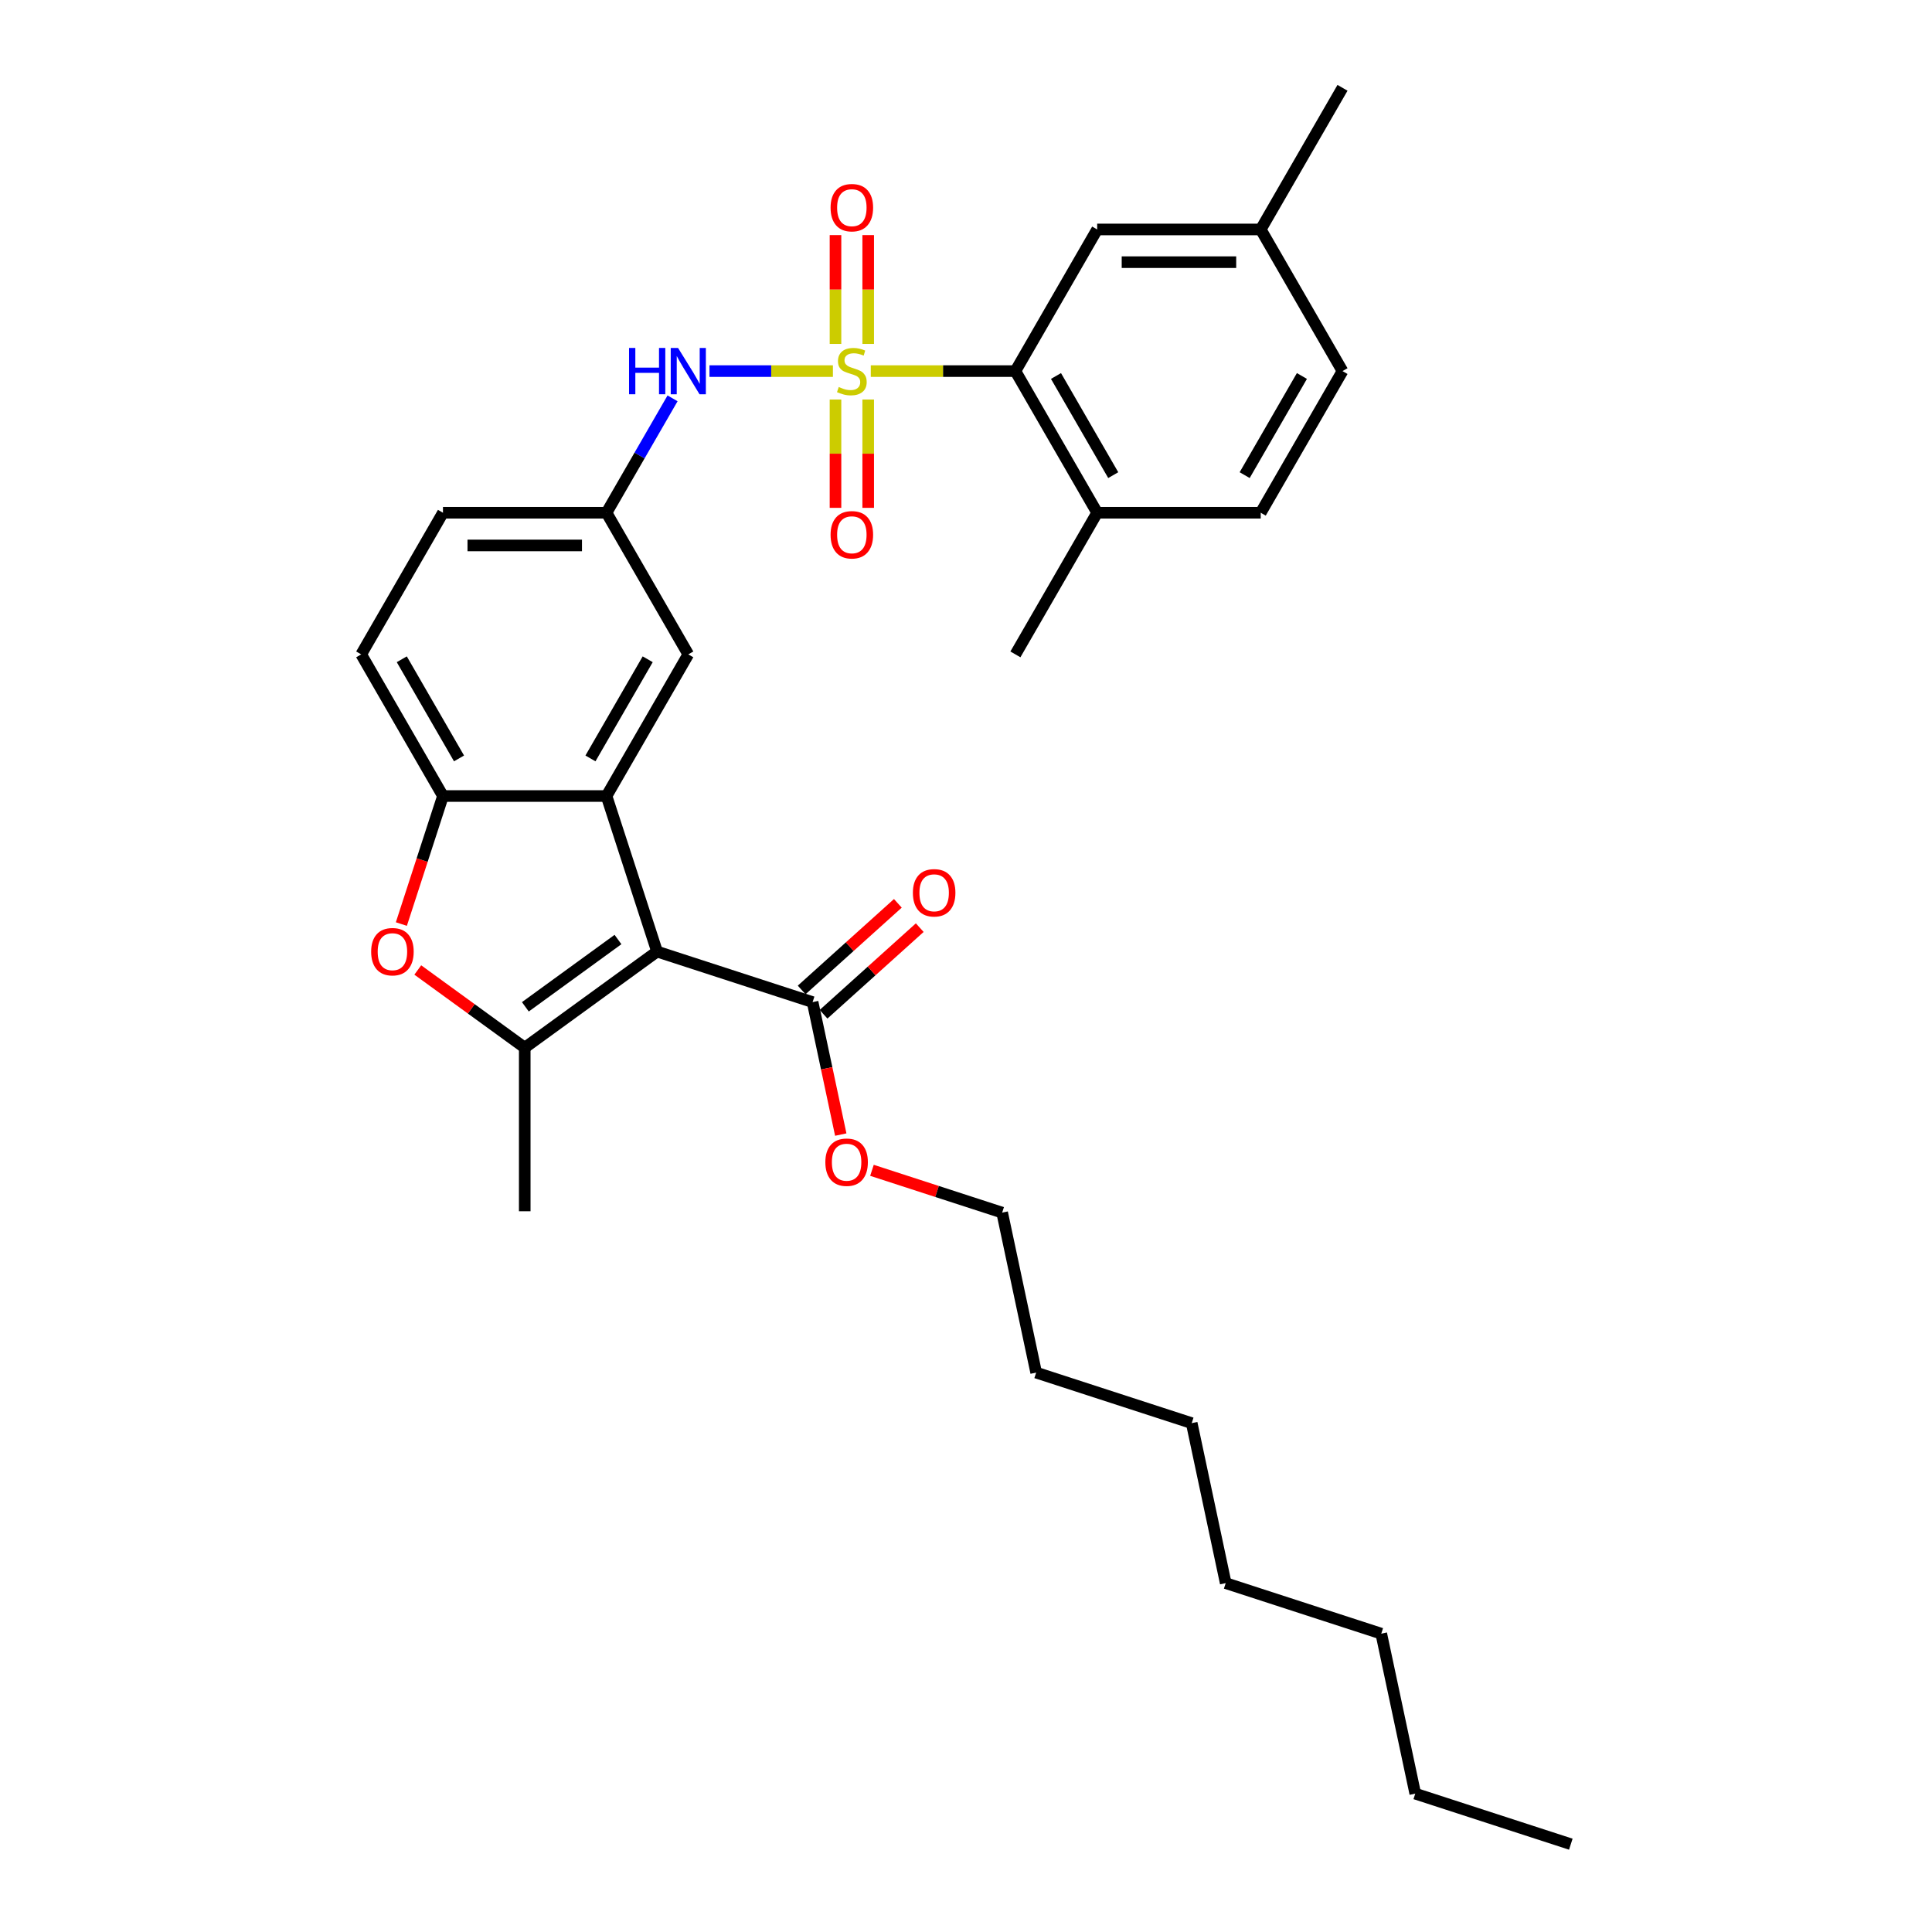 <?xml version='1.0' encoding='iso-8859-1'?>
<svg version='1.1' baseProfile='full'
              xmlns='http://www.w3.org/2000/svg'
                      xmlns:rdkit='http://www.rdkit.org/xml'
                      xmlns:xlink='http://www.w3.org/1999/xlink'
                  xml:space='preserve'
width='1000px' height='1000px' viewBox='0 0 1000 1000'>
<!-- END OF HEADER -->
<rect style='opacity:1.0;fill:#FFFFFF;stroke:none' width='1000' height='1000' x='0' y='0'> </rect>
<path class='bond-4' d='M 450.717,192.08 L 488.142,192.08' style='fill:none;fill-rule:evenodd;stroke:#CCCC00;stroke-width:6px;stroke-linecap:butt;stroke-linejoin:miter;stroke-opacity:1' />
<path class='bond-4' d='M 488.142,192.08 L 525.568,192.08' style='fill:none;fill-rule:evenodd;stroke:#000000;stroke-width:6px;stroke-linecap:butt;stroke-linejoin:miter;stroke-opacity:1' />
<path class='bond-6' d='M 431.111,192.08 L 399.166,192.08' style='fill:none;fill-rule:evenodd;stroke:#CCCC00;stroke-width:6px;stroke-linecap:butt;stroke-linejoin:miter;stroke-opacity:1' />
<path class='bond-6' d='M 399.166,192.08 L 367.222,192.08' style='fill:none;fill-rule:evenodd;stroke:#0000FF;stroke-width:6px;stroke-linecap:butt;stroke-linejoin:miter;stroke-opacity:1' />
<path class='bond-8' d='M 432.448,206.793 L 432.448,234.828' style='fill:none;fill-rule:evenodd;stroke:#CCCC00;stroke-width:6px;stroke-linecap:butt;stroke-linejoin:miter;stroke-opacity:1' />
<path class='bond-8' d='M 432.448,234.828 L 432.448,262.863' style='fill:none;fill-rule:evenodd;stroke:#FF0000;stroke-width:6px;stroke-linecap:butt;stroke-linejoin:miter;stroke-opacity:1' />
<path class='bond-8' d='M 449.379,206.793 L 449.379,234.828' style='fill:none;fill-rule:evenodd;stroke:#CCCC00;stroke-width:6px;stroke-linecap:butt;stroke-linejoin:miter;stroke-opacity:1' />
<path class='bond-8' d='M 449.379,234.828 L 449.379,262.863' style='fill:none;fill-rule:evenodd;stroke:#FF0000;stroke-width:6px;stroke-linecap:butt;stroke-linejoin:miter;stroke-opacity:1' />
<path class='bond-9' d='M 449.379,178.011 L 449.379,149.848' style='fill:none;fill-rule:evenodd;stroke:#CCCC00;stroke-width:6px;stroke-linecap:butt;stroke-linejoin:miter;stroke-opacity:1' />
<path class='bond-9' d='M 449.379,149.848 L 449.379,121.685' style='fill:none;fill-rule:evenodd;stroke:#FF0000;stroke-width:6px;stroke-linecap:butt;stroke-linejoin:miter;stroke-opacity:1' />
<path class='bond-9' d='M 432.448,178.011 L 432.448,149.848' style='fill:none;fill-rule:evenodd;stroke:#CCCC00;stroke-width:6px;stroke-linecap:butt;stroke-linejoin:miter;stroke-opacity:1' />
<path class='bond-9' d='M 432.448,149.848 L 432.448,121.685' style='fill:none;fill-rule:evenodd;stroke:#FF0000;stroke-width:6px;stroke-linecap:butt;stroke-linejoin:miter;stroke-opacity:1' />
<path class='bond-0' d='M 340.092,492.53 L 313.932,412.019' style='fill:none;fill-rule:evenodd;stroke:#000000;stroke-width:6px;stroke-linecap:butt;stroke-linejoin:miter;stroke-opacity:1' />
<path class='bond-1' d='M 340.092,492.53 L 271.605,542.288' style='fill:none;fill-rule:evenodd;stroke:#000000;stroke-width:6px;stroke-linecap:butt;stroke-linejoin:miter;stroke-opacity:1' />
<path class='bond-1' d='M 319.867,486.296 L 271.926,521.127' style='fill:none;fill-rule:evenodd;stroke:#000000;stroke-width:6px;stroke-linecap:butt;stroke-linejoin:miter;stroke-opacity:1' />
<path class='bond-7' d='M 340.092,492.53 L 420.603,518.689' style='fill:none;fill-rule:evenodd;stroke:#000000;stroke-width:6px;stroke-linecap:butt;stroke-linejoin:miter;stroke-opacity:1' />
<path class='bond-20' d='M 271.605,542.288 L 271.605,626.942' style='fill:none;fill-rule:evenodd;stroke:#000000;stroke-width:6px;stroke-linecap:butt;stroke-linejoin:miter;stroke-opacity:1' />
<path class='bond-33' d='M 271.605,542.288 L 243.922,522.176' style='fill:none;fill-rule:evenodd;stroke:#000000;stroke-width:6px;stroke-linecap:butt;stroke-linejoin:miter;stroke-opacity:1' />
<path class='bond-33' d='M 243.922,522.176 L 216.24,502.063' style='fill:none;fill-rule:evenodd;stroke:#FF0000;stroke-width:6px;stroke-linecap:butt;stroke-linejoin:miter;stroke-opacity:1' />
<path class='bond-2' d='M 313.932,412.019 L 356.259,338.706' style='fill:none;fill-rule:evenodd;stroke:#000000;stroke-width:6px;stroke-linecap:butt;stroke-linejoin:miter;stroke-opacity:1' />
<path class='bond-2' d='M 305.619,392.556 L 335.248,341.237' style='fill:none;fill-rule:evenodd;stroke:#000000;stroke-width:6px;stroke-linecap:butt;stroke-linejoin:miter;stroke-opacity:1' />
<path class='bond-32' d='M 313.932,412.019 L 229.278,412.019' style='fill:none;fill-rule:evenodd;stroke:#000000;stroke-width:6px;stroke-linecap:butt;stroke-linejoin:miter;stroke-opacity:1' />
<path class='bond-3' d='M 207.745,478.291 L 218.511,445.155' style='fill:none;fill-rule:evenodd;stroke:#FF0000;stroke-width:6px;stroke-linecap:butt;stroke-linejoin:miter;stroke-opacity:1' />
<path class='bond-3' d='M 218.511,445.155 L 229.278,412.019' style='fill:none;fill-rule:evenodd;stroke:#000000;stroke-width:6px;stroke-linecap:butt;stroke-linejoin:miter;stroke-opacity:1' />
<path class='bond-12' d='M 525.568,192.08 L 567.895,265.393' style='fill:none;fill-rule:evenodd;stroke:#000000;stroke-width:6px;stroke-linecap:butt;stroke-linejoin:miter;stroke-opacity:1' />
<path class='bond-12' d='M 546.58,194.612 L 576.209,245.931' style='fill:none;fill-rule:evenodd;stroke:#000000;stroke-width:6px;stroke-linecap:butt;stroke-linejoin:miter;stroke-opacity:1' />
<path class='bond-13' d='M 525.568,192.08 L 567.895,118.767' style='fill:none;fill-rule:evenodd;stroke:#000000;stroke-width:6px;stroke-linecap:butt;stroke-linejoin:miter;stroke-opacity:1' />
<path class='bond-5' d='M 229.278,412.019 L 186.951,338.706' style='fill:none;fill-rule:evenodd;stroke:#000000;stroke-width:6px;stroke-linecap:butt;stroke-linejoin:miter;stroke-opacity:1' />
<path class='bond-5' d='M 237.591,392.556 L 207.962,341.237' style='fill:none;fill-rule:evenodd;stroke:#000000;stroke-width:6px;stroke-linecap:butt;stroke-linejoin:miter;stroke-opacity:1' />
<path class='bond-11' d='M 348.117,206.184 L 331.024,235.788' style='fill:none;fill-rule:evenodd;stroke:#0000FF;stroke-width:6px;stroke-linecap:butt;stroke-linejoin:miter;stroke-opacity:1' />
<path class='bond-11' d='M 331.024,235.788 L 313.932,265.393' style='fill:none;fill-rule:evenodd;stroke:#000000;stroke-width:6px;stroke-linecap:butt;stroke-linejoin:miter;stroke-opacity:1' />
<path class='bond-14' d='M 426.267,524.98 L 451.162,502.565' style='fill:none;fill-rule:evenodd;stroke:#000000;stroke-width:6px;stroke-linecap:butt;stroke-linejoin:miter;stroke-opacity:1' />
<path class='bond-14' d='M 451.162,502.565 L 476.056,480.15' style='fill:none;fill-rule:evenodd;stroke:#FF0000;stroke-width:6px;stroke-linecap:butt;stroke-linejoin:miter;stroke-opacity:1' />
<path class='bond-14' d='M 414.938,512.398 L 439.833,489.983' style='fill:none;fill-rule:evenodd;stroke:#000000;stroke-width:6px;stroke-linecap:butt;stroke-linejoin:miter;stroke-opacity:1' />
<path class='bond-14' d='M 439.833,489.983 L 464.727,467.568' style='fill:none;fill-rule:evenodd;stroke:#FF0000;stroke-width:6px;stroke-linecap:butt;stroke-linejoin:miter;stroke-opacity:1' />
<path class='bond-18' d='M 420.603,518.689 L 427.89,552.972' style='fill:none;fill-rule:evenodd;stroke:#000000;stroke-width:6px;stroke-linecap:butt;stroke-linejoin:miter;stroke-opacity:1' />
<path class='bond-18' d='M 427.89,552.972 L 435.177,587.255' style='fill:none;fill-rule:evenodd;stroke:#FF0000;stroke-width:6px;stroke-linecap:butt;stroke-linejoin:miter;stroke-opacity:1' />
<path class='bond-10' d='M 356.259,338.706 L 313.932,265.393' style='fill:none;fill-rule:evenodd;stroke:#000000;stroke-width:6px;stroke-linecap:butt;stroke-linejoin:miter;stroke-opacity:1' />
<path class='bond-17' d='M 313.932,265.393 L 229.278,265.393' style='fill:none;fill-rule:evenodd;stroke:#000000;stroke-width:6px;stroke-linecap:butt;stroke-linejoin:miter;stroke-opacity:1' />
<path class='bond-17' d='M 301.234,282.324 L 241.976,282.324' style='fill:none;fill-rule:evenodd;stroke:#000000;stroke-width:6px;stroke-linecap:butt;stroke-linejoin:miter;stroke-opacity:1' />
<path class='bond-16' d='M 567.895,265.393 L 652.549,265.393' style='fill:none;fill-rule:evenodd;stroke:#000000;stroke-width:6px;stroke-linecap:butt;stroke-linejoin:miter;stroke-opacity:1' />
<path class='bond-22' d='M 567.895,265.393 L 525.568,338.706' style='fill:none;fill-rule:evenodd;stroke:#000000;stroke-width:6px;stroke-linecap:butt;stroke-linejoin:miter;stroke-opacity:1' />
<path class='bond-19' d='M 567.895,118.767 L 652.549,118.767' style='fill:none;fill-rule:evenodd;stroke:#000000;stroke-width:6px;stroke-linecap:butt;stroke-linejoin:miter;stroke-opacity:1' />
<path class='bond-19' d='M 580.593,135.698 L 639.851,135.698' style='fill:none;fill-rule:evenodd;stroke:#000000;stroke-width:6px;stroke-linecap:butt;stroke-linejoin:miter;stroke-opacity:1' />
<path class='bond-15' d='M 186.951,338.706 L 229.278,265.393' style='fill:none;fill-rule:evenodd;stroke:#000000;stroke-width:6px;stroke-linecap:butt;stroke-linejoin:miter;stroke-opacity:1' />
<path class='bond-31' d='M 652.549,265.393 L 694.877,192.08' style='fill:none;fill-rule:evenodd;stroke:#000000;stroke-width:6px;stroke-linecap:butt;stroke-linejoin:miter;stroke-opacity:1' />
<path class='bond-31' d='M 644.236,245.931 L 673.865,194.612' style='fill:none;fill-rule:evenodd;stroke:#000000;stroke-width:6px;stroke-linecap:butt;stroke-linejoin:miter;stroke-opacity:1' />
<path class='bond-23' d='M 451.325,605.757 L 485.02,616.705' style='fill:none;fill-rule:evenodd;stroke:#FF0000;stroke-width:6px;stroke-linecap:butt;stroke-linejoin:miter;stroke-opacity:1' />
<path class='bond-23' d='M 485.02,616.705 L 518.714,627.653' style='fill:none;fill-rule:evenodd;stroke:#000000;stroke-width:6px;stroke-linecap:butt;stroke-linejoin:miter;stroke-opacity:1' />
<path class='bond-21' d='M 652.549,118.767 L 694.877,192.08' style='fill:none;fill-rule:evenodd;stroke:#000000;stroke-width:6px;stroke-linecap:butt;stroke-linejoin:miter;stroke-opacity:1' />
<path class='bond-24' d='M 652.549,118.767 L 694.877,45.455' style='fill:none;fill-rule:evenodd;stroke:#000000;stroke-width:6px;stroke-linecap:butt;stroke-linejoin:miter;stroke-opacity:1' />
<path class='bond-25' d='M 518.714,627.653 L 536.315,710.458' style='fill:none;fill-rule:evenodd;stroke:#000000;stroke-width:6px;stroke-linecap:butt;stroke-linejoin:miter;stroke-opacity:1' />
<path class='bond-28' d='M 536.315,710.458 L 616.826,736.617' style='fill:none;fill-rule:evenodd;stroke:#000000;stroke-width:6px;stroke-linecap:butt;stroke-linejoin:miter;stroke-opacity:1' />
<path class='bond-26' d='M 732.538,928.386 L 714.938,845.581' style='fill:none;fill-rule:evenodd;stroke:#000000;stroke-width:6px;stroke-linecap:butt;stroke-linejoin:miter;stroke-opacity:1' />
<path class='bond-30' d='M 732.538,928.386 L 813.049,954.545' style='fill:none;fill-rule:evenodd;stroke:#000000;stroke-width:6px;stroke-linecap:butt;stroke-linejoin:miter;stroke-opacity:1' />
<path class='bond-27' d='M 714.938,845.581 L 634.427,819.422' style='fill:none;fill-rule:evenodd;stroke:#000000;stroke-width:6px;stroke-linecap:butt;stroke-linejoin:miter;stroke-opacity:1' />
<path class='bond-29' d='M 616.826,736.617 L 634.427,819.422' style='fill:none;fill-rule:evenodd;stroke:#000000;stroke-width:6px;stroke-linecap:butt;stroke-linejoin:miter;stroke-opacity:1' />
<path  class='atom-0' d='M 434.141 200.309
Q 434.412 200.41, 435.53 200.884
Q 436.647 201.358, 437.866 201.663
Q 439.119 201.934, 440.338 201.934
Q 442.607 201.934, 443.927 200.85
Q 445.248 199.733, 445.248 197.803
Q 445.248 196.482, 444.571 195.669
Q 443.927 194.857, 442.911 194.417
Q 441.896 193.976, 440.202 193.468
Q 438.069 192.825, 436.782 192.216
Q 435.53 191.606, 434.615 190.319
Q 433.735 189.033, 433.735 186.865
Q 433.735 183.852, 435.767 181.989
Q 437.832 180.127, 441.896 180.127
Q 444.672 180.127, 447.821 181.448
L 447.043 184.055
Q 444.164 182.87, 441.997 182.87
Q 439.661 182.87, 438.374 183.852
Q 437.087 184.8, 437.121 186.459
Q 437.121 187.746, 437.764 188.525
Q 438.442 189.303, 439.39 189.744
Q 440.372 190.184, 441.997 190.692
Q 444.164 191.369, 445.451 192.046
Q 446.738 192.724, 447.652 194.112
Q 448.6 195.466, 448.6 197.803
Q 448.6 201.121, 446.365 202.916
Q 444.164 204.677, 440.473 204.677
Q 438.34 204.677, 436.715 204.203
Q 435.123 203.762, 433.227 202.984
L 434.141 200.309
' fill='#CCCC00'/>
<path  class='atom-4' d='M 192.113 492.597
Q 192.113 486.841, 194.957 483.624
Q 197.802 480.407, 203.118 480.407
Q 208.434 480.407, 211.279 483.624
Q 214.123 486.841, 214.123 492.597
Q 214.123 498.422, 211.245 501.74
Q 208.367 505.025, 203.118 505.025
Q 197.836 505.025, 194.957 501.74
Q 192.113 498.455, 192.113 492.597
M 203.118 502.316
Q 206.775 502.316, 208.739 499.878
Q 210.737 497.406, 210.737 492.597
Q 210.737 487.891, 208.739 485.52
Q 206.775 483.116, 203.118 483.116
Q 199.461 483.116, 197.463 485.486
Q 195.499 487.857, 195.499 492.597
Q 195.499 497.44, 197.463 499.878
Q 199.461 502.316, 203.118 502.316
' fill='#FF0000'/>
<path  class='atom-7' d='M 325.597 180.093
L 328.848 180.093
L 328.848 190.285
L 341.106 190.285
L 341.106 180.093
L 344.357 180.093
L 344.357 204.067
L 341.106 204.067
L 341.106 192.994
L 328.848 192.994
L 328.848 204.067
L 325.597 204.067
L 325.597 180.093
' fill='#0000FF'/>
<path  class='atom-7' d='M 350.96 180.093
L 358.816 192.791
Q 359.595 194.044, 360.847 196.313
Q 362.1 198.582, 362.168 198.717
L 362.168 180.093
L 365.351 180.093
L 365.351 204.067
L 362.067 204.067
L 353.635 190.184
Q 352.653 188.559, 351.603 186.696
Q 350.587 184.834, 350.283 184.258
L 350.283 204.067
L 347.167 204.067
L 347.167 180.093
L 350.96 180.093
' fill='#0000FF'/>
<path  class='atom-9' d='M 429.908 276.802
Q 429.908 271.046, 432.753 267.829
Q 435.597 264.612, 440.914 264.612
Q 446.23 264.612, 449.074 267.829
Q 451.919 271.046, 451.919 276.802
Q 451.919 282.626, 449.04 285.945
Q 446.162 289.229, 440.914 289.229
Q 435.631 289.229, 432.753 285.945
Q 429.908 282.66, 429.908 276.802
M 440.914 286.521
Q 444.571 286.521, 446.535 284.082
Q 448.532 281.611, 448.532 276.802
Q 448.532 272.095, 446.535 269.725
Q 444.571 267.321, 440.914 267.321
Q 437.256 267.321, 435.259 269.691
Q 433.295 272.062, 433.295 276.802
Q 433.295 281.644, 435.259 284.082
Q 437.256 286.521, 440.914 286.521
' fill='#FF0000'/>
<path  class='atom-10' d='M 429.908 107.494
Q 429.908 101.737, 432.753 98.52
Q 435.597 95.303, 440.914 95.303
Q 446.23 95.303, 449.074 98.52
Q 451.919 101.737, 451.919 107.494
Q 451.919 113.318, 449.04 116.636
Q 446.162 119.921, 440.914 119.921
Q 435.631 119.921, 432.753 116.636
Q 429.908 113.352, 429.908 107.494
M 440.914 117.212
Q 444.571 117.212, 446.535 114.774
Q 448.532 112.302, 448.532 107.494
Q 448.532 102.787, 446.535 100.416
Q 444.571 98.012, 440.914 98.012
Q 437.256 98.012, 435.259 100.383
Q 433.295 102.753, 433.295 107.494
Q 433.295 112.336, 435.259 114.774
Q 437.256 117.212, 440.914 117.212
' fill='#FF0000'/>
<path  class='atom-15' d='M 472.508 462.112
Q 472.508 456.356, 475.352 453.139
Q 478.197 449.922, 483.513 449.922
Q 488.829 449.922, 491.674 453.139
Q 494.518 456.356, 494.518 462.112
Q 494.518 467.936, 491.64 471.255
Q 488.762 474.539, 483.513 474.539
Q 478.231 474.539, 475.352 471.255
Q 472.508 467.97, 472.508 462.112
M 483.513 471.83
Q 487.17 471.83, 489.134 469.392
Q 491.132 466.921, 491.132 462.112
Q 491.132 457.405, 489.134 455.035
Q 487.17 452.631, 483.513 452.631
Q 479.856 452.631, 477.858 455.001
Q 475.894 457.372, 475.894 462.112
Q 475.894 466.954, 477.858 469.392
Q 479.856 471.83, 483.513 471.83
' fill='#FF0000'/>
<path  class='atom-19' d='M 427.198 601.561
Q 427.198 595.805, 430.043 592.588
Q 432.887 589.371, 438.203 589.371
Q 443.52 589.371, 446.364 592.588
Q 449.208 595.805, 449.208 601.561
Q 449.208 607.386, 446.33 610.704
Q 443.452 613.989, 438.203 613.989
Q 432.921 613.989, 430.043 610.704
Q 427.198 607.419, 427.198 601.561
M 438.203 611.28
Q 441.86 611.28, 443.824 608.842
Q 445.822 606.37, 445.822 601.561
Q 445.822 596.855, 443.824 594.484
Q 441.86 592.08, 438.203 592.08
Q 434.546 592.08, 432.548 594.45
Q 430.584 596.821, 430.584 601.561
Q 430.584 606.404, 432.548 608.842
Q 434.546 611.28, 438.203 611.28
' fill='#FF0000'/>
</svg>
